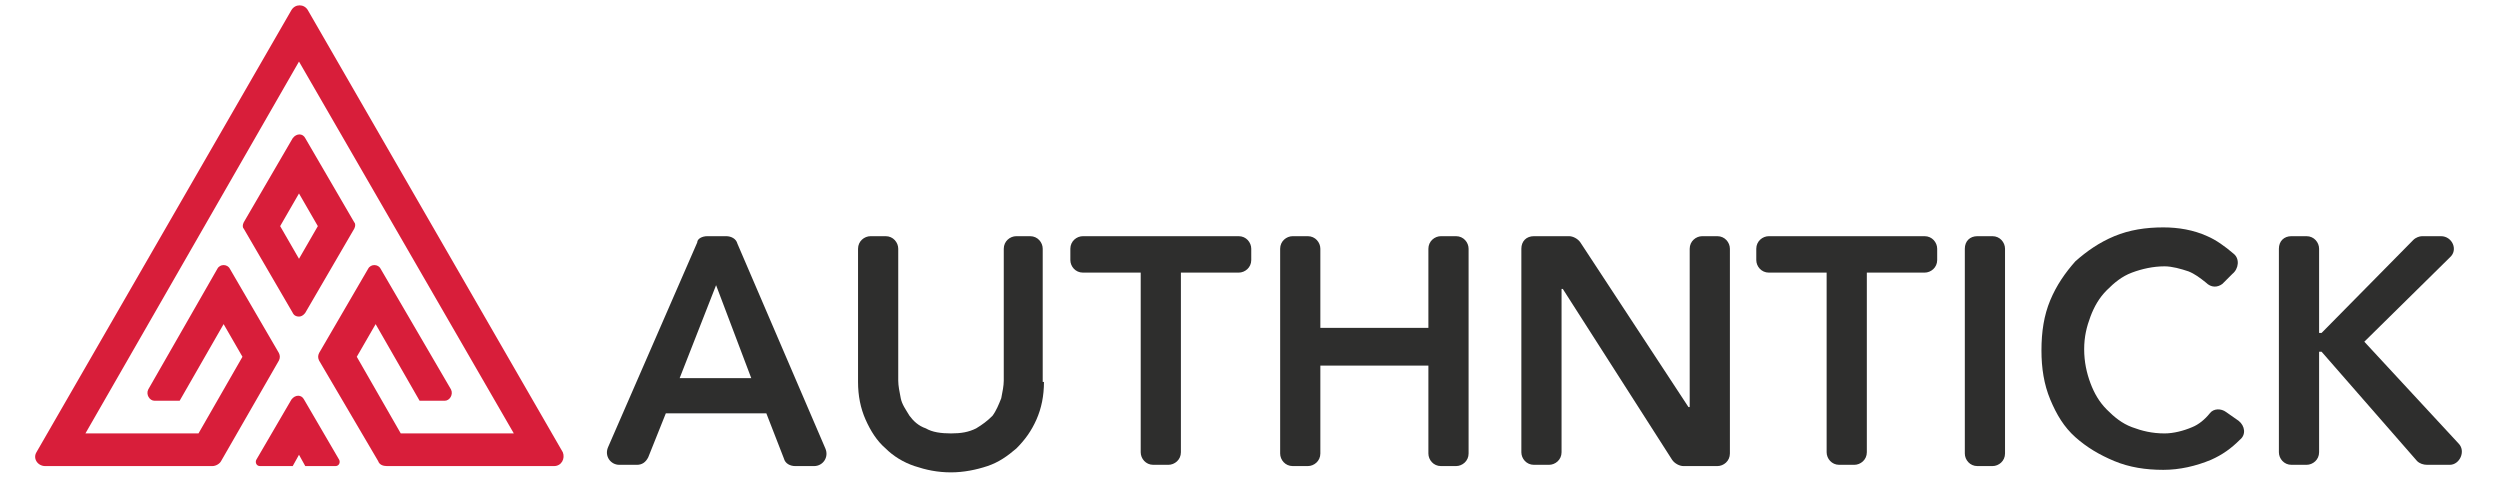 <svg xml:space="preserve" style="enable-background:new 0 0 199 38;" viewBox="0 0 199 38" y="0px" x="0px" xmlns:xlink="http://www.w3.org/1999/xlink" xmlns="http://www.w3.org/2000/svg" id="Layer_1" version="1.1"><style type="text/css">
	.st0{fill:#D81E3A;}
	.st1{fill:#2E2E2D;}
</style><g><g><path d="M23.3,24.9c0,0,0.1,0.3,0.5,0.3c0.3,0,0.5-0.3,0.5-0.3l3.9-6.7c0.1-0.2,0.1-0.4,0-0.5l-3.9-6.7 c-0.2-0.4-0.7-0.4-1,0l-3.9,6.7c-0.1,0.2-0.1,0.4,0,0.5L23.3,24.9z M23.8,20.6L22.3,18l1.5-2.6l1.5,2.6L23.8,20.6z" class="st0"></path><path d="M30.1,36.7c0.1,0.3,0.4,0.4,0.7,0.4h13.3c0.6,0,0.9-0.6,0.7-1.1L24.5,0.8c-0.3-0.5-1-0.5-1.3,0L2.9,36 c-0.3,0.5,0.1,1.1,0.7,1.1h13.3c0.3,0,0.6-0.2,0.7-0.4l4.6-8c0.1-0.2,0.1-0.4,0-0.6l-3.9-6.7c-0.2-0.4-0.8-0.4-1,0L11.8,31 c-0.2,0.4,0.1,0.9,0.5,0.9h2l3.5-6.1l1.5,2.6l-3.5,6.1h-9L23.8,4.9l17.1,29.6h-9l-3.5-6.1l1.5-2.6l3.5,6.1h2 c0.4,0,0.7-0.5,0.5-0.9l-5.6-9.6c-0.2-0.4-0.8-0.4-1,0l-3.9,6.7c-0.1,0.2-0.1,0.4,0,0.6L30.1,36.7z" class="st0"></path><path d="M23.3,37.1l0.5-0.9l0.5,0.9h2.4c0.3,0,0.4-0.3,0.3-0.5l-2.8-4.8c-0.2-0.4-0.7-0.4-1,0l-2.8,4.8 c-0.1,0.2,0,0.5,0.3,0.5H23.3z" class="st0"></path></g><g><path d="M56.3,18.8h1.5c0.4,0,0.8,0.2,0.9,0.6l7,16.3c0.3,0.7-0.2,1.4-0.9,1.4h-1.5c-0.4,0-0.8-0.2-0.9-0.6l-1.4-3.6 H53l-1.4,3.5c-0.2,0.4-0.5,0.6-0.9,0.6h-1.4c-0.7,0-1.2-0.7-0.9-1.4l7.1-16.3C55.5,19,55.9,18.8,56.3,18.8z M59.8,30.1L57,22.7 l-2.9,7.4H59.8z" class="st1"></path><path d="M83.1,30.4c0,1.1-0.2,2.1-0.6,3c-0.4,0.9-0.9,1.6-1.6,2.3c-0.7,0.6-1.4,1.1-2.3,1.4c-0.9,0.3-1.9,0.5-2.9,0.5 c-1.1,0-2-0.2-2.9-0.5c-0.9-0.3-1.7-0.8-2.3-1.4c-0.7-0.6-1.2-1.4-1.6-2.3c-0.4-0.9-0.6-1.9-0.6-3V19.8c0-0.6,0.5-1,1-1h1.2 c0.6,0,1,0.5,1,1v10.5c0,0.4,0.1,0.9,0.2,1.4c0.1,0.5,0.4,0.9,0.7,1.4c0.3,0.4,0.7,0.8,1.3,1c0.5,0.3,1.2,0.4,2,0.4 c0.8,0,1.4-0.1,2-0.4c0.5-0.3,0.9-0.6,1.3-1c0.3-0.4,0.5-0.9,0.7-1.4c0.1-0.5,0.2-1,0.2-1.4V19.8c0-0.6,0.5-1,1-1H82 c0.6,0,1,0.5,1,1V30.4z" class="st1"></path><path d="M90.8,21.7h-4.6c-0.6,0-1-0.5-1-1v-0.9c0-0.6,0.5-1,1-1h12.4c0.6,0,1,0.5,1,1v0.9c0,0.6-0.5,1-1,1h-4.6v14.3 c0,0.6-0.5,1-1,1h-1.2c-0.6,0-1-0.5-1-1V21.7z" class="st1"></path><path d="M102.9,18.8h1.2c0.6,0,1,0.5,1,1v6.3h8.6v-6.3c0-0.6,0.5-1,1-1h1.2c0.6,0,1,0.5,1,1v16.3c0,0.6-0.5,1-1,1 h-1.2c-0.6,0-1-0.5-1-1v-7h-8.6v7c0,0.6-0.5,1-1,1h-1.2c-0.6,0-1-0.5-1-1V19.8C101.9,19.2,102.4,18.8,102.9,18.8z" class="st1"></path><path d="M122.1,18.8h2.8c0.3,0,0.7,0.2,0.9,0.5l8.6,13.1h0.1V19.8c0-0.6,0.5-1,1-1h1.2c0.6,0,1,0.5,1,1v16.3 c0,0.6-0.5,1-1,1H134c-0.3,0-0.7-0.2-0.9-0.5L124.4,23h-0.1v13c0,0.6-0.5,1-1,1h-1.2c-0.6,0-1-0.5-1-1V19.8 C121.1,19.2,121.5,18.8,122.1,18.8z" class="st1"></path><path d="M145.4,21.7h-4.6c-0.6,0-1-0.5-1-1v-0.9c0-0.6,0.5-1,1-1h12.4c0.6,0,1,0.5,1,1v0.9c0,0.6-0.5,1-1,1h-4.6v14.3 c0,0.6-0.5,1-1,1h-1.2c-0.6,0-1-0.5-1-1V21.7z" class="st1"></path><path d="M157.4,18.8h1.2c0.6,0,1,0.5,1,1v16.3c0,0.6-0.5,1-1,1h-1.2c-0.6,0-1-0.5-1-1V19.8 C156.4,19.2,156.8,18.8,157.4,18.8z" class="st1"></path><path d="M176.9,22.6c-0.4,0.3-0.9,0.3-1.3-0.1c-0.5-0.4-0.9-0.7-1.4-0.9c-0.6-0.2-1.3-0.4-1.9-0.4 c-0.9,0-1.8,0.2-2.6,0.5c-0.8,0.3-1.4,0.8-2,1.4c-0.6,0.6-1,1.3-1.3,2.1c-0.3,0.8-0.5,1.6-0.5,2.6c0,1,0.2,1.9,0.5,2.7 c0.3,0.8,0.7,1.5,1.3,2.1c0.6,0.6,1.2,1.1,2,1.4c0.8,0.3,1.6,0.5,2.6,0.5c0.7,0,1.5-0.2,2.2-0.5c0.5-0.2,1-0.6,1.4-1.1 c0.3-0.4,0.9-0.4,1.3-0.1l1,0.7c0.5,0.4,0.6,1.1,0.1,1.5c-0.7,0.7-1.4,1.2-2.3,1.6c-1.2,0.5-2.5,0.8-3.8,0.8 c-1.4,0-2.7-0.2-3.9-0.7c-1.2-0.5-2.2-1.1-3.1-1.9c-0.9-0.8-1.5-1.8-2-3c-0.5-1.2-0.7-2.5-0.7-3.9c0-1.5,0.2-2.8,0.7-4 c0.5-1.2,1.2-2.2,2-3.1c0.9-0.8,1.9-1.5,3.1-2c1.2-0.5,2.5-0.7,3.9-0.7c1.2,0,2.4,0.2,3.5,0.7c0.7,0.3,1.4,0.8,2.1,1.4 c0.5,0.4,0.4,1.2-0.1,1.6L176.9,22.6z" class="st1"></path><path d="M182.4,18.8h1.2c0.6,0,1,0.5,1,1v6.7h0.2l7.3-7.4c0.2-0.2,0.5-0.3,0.7-0.3h1.5c0.9,0,1.4,1.1,0.7,1.7 l-6.8,6.7l7.5,8.1c0.6,0.6,0.1,1.7-0.7,1.7h-1.8c-0.3,0-0.6-0.1-0.8-0.3l-7.6-8.7h-0.2v8c0,0.6-0.5,1-1,1h-1.2c-0.6,0-1-0.5-1-1 V19.8C181.4,19.2,181.8,18.8,182.4,18.8z" class="st1"></path></g></g></svg>